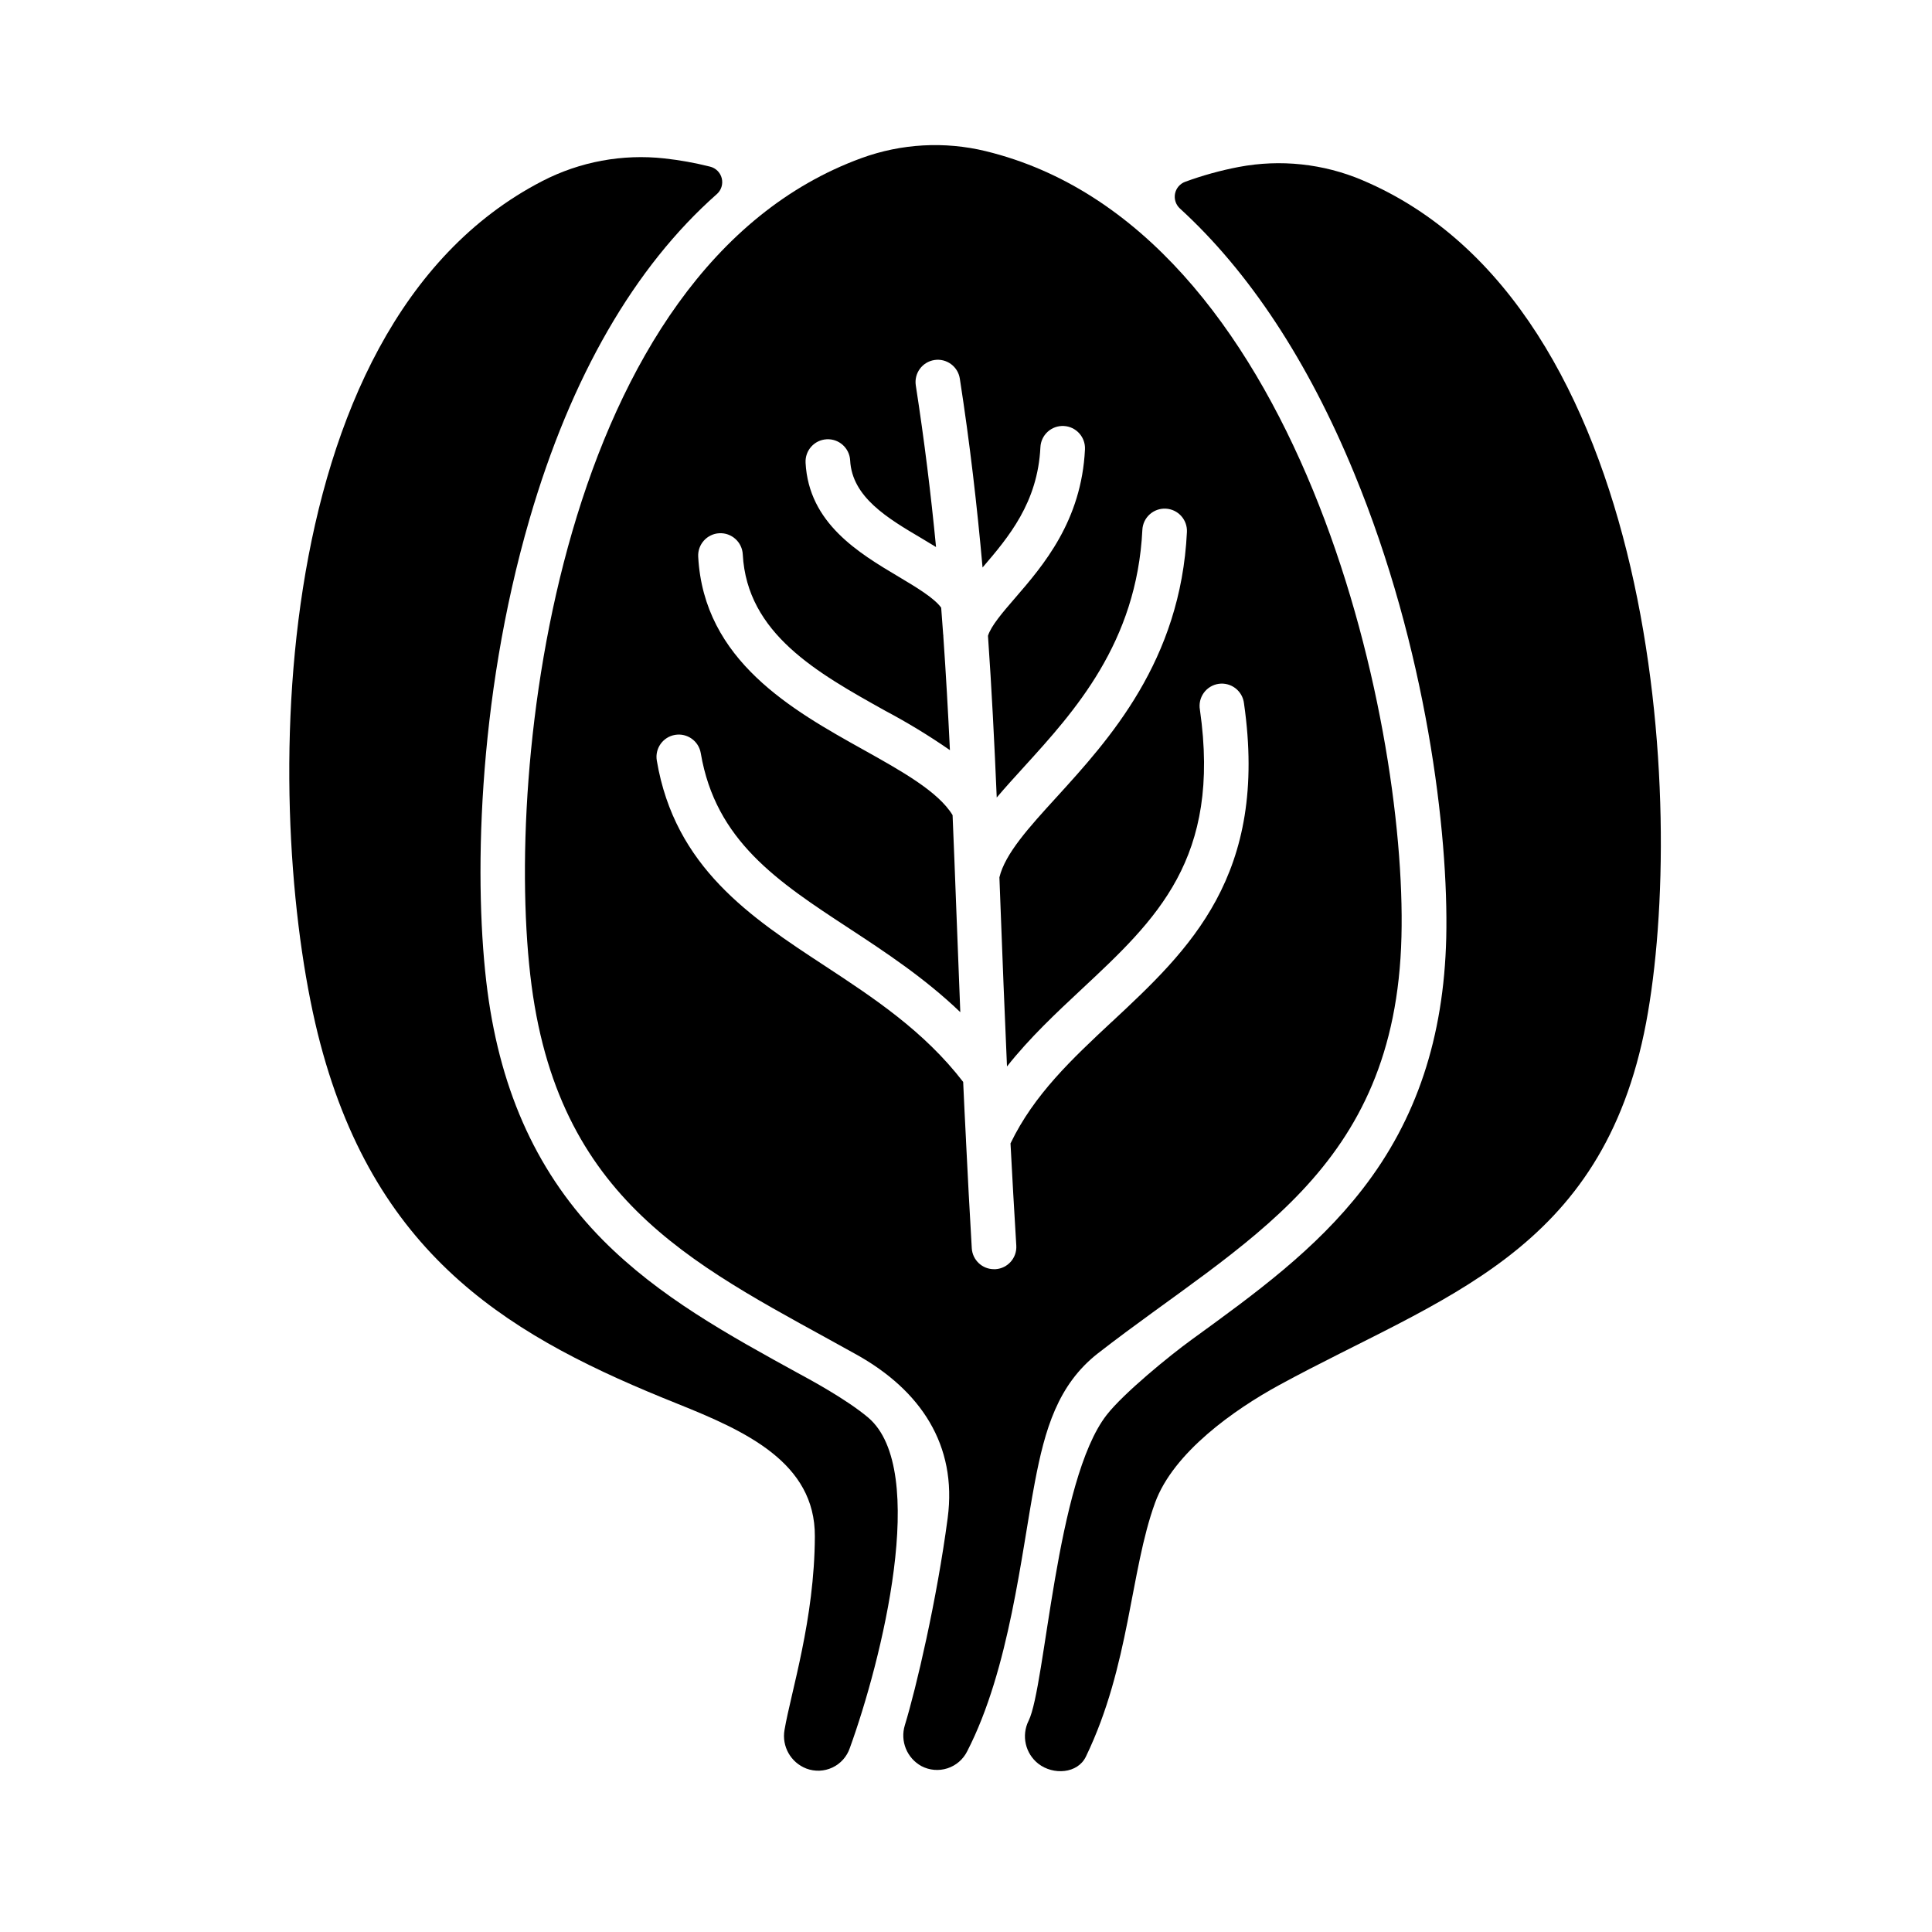 <?xml version="1.0" encoding="UTF-8"?>
<!-- Uploaded to: SVG Repo, www.svgrepo.com, Generator: SVG Repo Mixer Tools -->
<svg fill="#000000" width="800px" height="800px" version="1.1" viewBox="144 144 512 512" xmlns="http://www.w3.org/2000/svg">
 <g>
  <path d="m405.2 184.05c-10.891-2.637-22.316-2-32.844 1.828-80.227 29.195-95.074 161.5-87.488 219.27 7.773 58.98 45.473 75.148 86.141 97.848 16.855 9.406 26.707 23.863 24.137 43.297-2.875 21.758-8.363 45.137-11.355 54.918-1.289 4.195 0.551 8.715 4.398 10.824 2.125 1.117 4.609 1.328 6.894 0.586 2.285-0.738 4.172-2.371 5.238-4.523 11.227-21.816 14.316-52.309 17.93-71.32 2.648-13.934 6.051-25.809 16.727-34.145 38.555-29.984 78.898-48.098 80.422-110.43 1.484-58.211-27.344-188.02-110.2-208.15zm33.457 230.73c-10.598 9.898-20.613 19.266-26.863 32.234 0.453 8.719 0.965 17.746 1.535 27.078 0.203 3.254-2.269 6.055-5.519 6.258h-0.375c-3.125 0.008-5.711-2.422-5.902-5.539-0.578-9.859-1.09-19.383-1.535-28.566v-0.148c-0.277-5.246-0.523-10.371-0.746-15.371-10.371-13.48-23.742-22.277-36.703-30.789-19.523-12.793-39.715-26.066-44.488-54.375-0.547-3.215 1.621-6.266 4.84-6.809 3.215-0.543 6.266 1.625 6.809 4.84 3.938 23.223 20.32 33.996 39.359 46.465 9.543 6.269 19.984 13.125 29.422 22.18-0.379-9.5-0.734-18.594-1.062-27.285-0.324-8.59-0.641-16.867-0.984-24.934-3.789-6.238-13.441-11.633-23.617-17.32-18.863-10.52-42.312-23.617-43.797-51.168-0.172-3.262 2.336-6.043 5.594-6.215 3.262-0.168 6.043 2.336 6.215 5.594 1.121 21.02 19.75 31.41 37.766 41.457 5.91 3.137 11.633 6.621 17.133 10.43-0.492-10.242-1.055-20.211-1.742-30.102 0-0.207 0-0.422-0.051-0.641-0.168-2.344-0.336-4.676-0.523-7.016-1.879-2.59-6.621-5.422-11.238-8.176-10.629-6.328-23.852-14.199-24.699-30.23l0.004 0.004c-0.172-3.262 2.328-6.047 5.59-6.219 3.262-0.176 6.047 2.328 6.219 5.59 0.512 9.742 9.891 15.32 18.953 20.664 1.289 0.777 2.566 1.535 3.809 2.301-1.348-13.953-3.07-28.043-5.363-42.824-0.496-3.223 1.711-6.238 4.934-6.734 3.223-0.496 6.238 1.711 6.734 4.934 2.668 17.18 4.566 33.684 6.023 50.047 6.887-8.031 14.621-17.18 15.332-31.883 0.074-1.562 0.77-3.035 1.93-4.09 1.16-1.055 2.691-1.602 4.258-1.527 3.262 0.156 5.777 2.93 5.621 6.191-0.914 19.012-11.098 30.809-18.539 39.418-3.258 3.769-6.336 7.34-7.164 9.988 0.984 14.109 1.703 28.289 2.32 42.863 2.262-2.676 4.734-5.383 7.301-8.207 13.227-14.543 29.816-32.758 31.293-62.73 0.074-1.566 0.77-3.039 1.93-4.09 1.164-1.055 2.695-1.605 4.262-1.527 3.258 0.156 5.773 2.926 5.617 6.188-1.645 34.195-20.664 55.016-34.508 70.227-7.332 8.031-13.676 15.008-15.184 21.285 0.109 2.668 0.207 5.344 0.305 8.051 0.5 13.117 1.031 27.109 1.703 42.074 6.023-7.606 12.969-14.109 19.789-20.477 19.844-18.539 36.996-34.559 31.34-74.047-0.281-1.574 0.09-3.191 1.027-4.488 0.934-1.297 2.356-2.156 3.938-2.387 1.582-0.227 3.188 0.195 4.453 1.172 1.266 0.977 2.082 2.422 2.262 4.012 6.551 45.598-14.562 65.309-34.973 84.348z"/>
  <path d="m356.11 508.24c-19.246-10.566-37.391-20.547-52.34-35.602-16.992-17.16-26.992-38.73-30.582-65.93-3.633-27.551-2.894-76.91 11.16-125.2 10.98-37.738 27.848-66.832 49.613-86.062l-0.004 0.004c1.188-1.039 1.695-2.656 1.32-4.188-0.379-1.535-1.578-2.731-3.109-3.102-3.977-1-8.012-1.727-12.086-2.176-11.133-1.227-22.387 0.855-32.344 5.992-75.855 39.145-73.719 172.26-58.852 228.59 15.211 57.516 51.426 78.141 94.652 95.449 17.918 7.191 36.527 15.539 36.406 35.168-0.078 21.941-6.328 41.199-8.039 51.277-0.762 4.348 1.656 8.629 5.777 10.223 2.246 0.852 4.746 0.754 6.922-0.27 2.176-1.027 3.84-2.894 4.609-5.172 8.363-23.055 21.125-73.801 4.859-87.578-5.891-4.957-15.832-10.262-17.965-11.434z"/>
  <path d="m505 191.73c-10.32-4.359-21.699-5.57-32.707-3.484-4.84 0.926-9.602 2.242-14.227 3.938-1.379 0.516-2.391 1.707-2.672 3.152-0.277 1.445 0.215 2.93 1.301 3.922 18.301 16.727 33.898 40.344 46.16 70.109 19.16 46.406 25.062 95.371 24.414 123.19-0.641 26.371-7.871 48.137-22.168 66.547-12.496 16.129-28.449 27.691-45.332 39.941-5.746 4.164-18.008 14.168-22.504 19.945-13.48 17.328-16.168 71.832-20.664 81.012l-0.004 0.004c-1.969 3.934-0.883 8.711 2.59 11.414 3.938 3.051 10.402 2.648 12.594-1.91 11.652-24.148 11.699-49.102 18.332-67.285 4.859-13.324 21.02-24.699 32.934-31.191 42.883-23.371 85.609-34.746 97.191-96.008 10.785-57.281 3.297-190.09-75.238-223.29z"/>
 </g>
</svg>